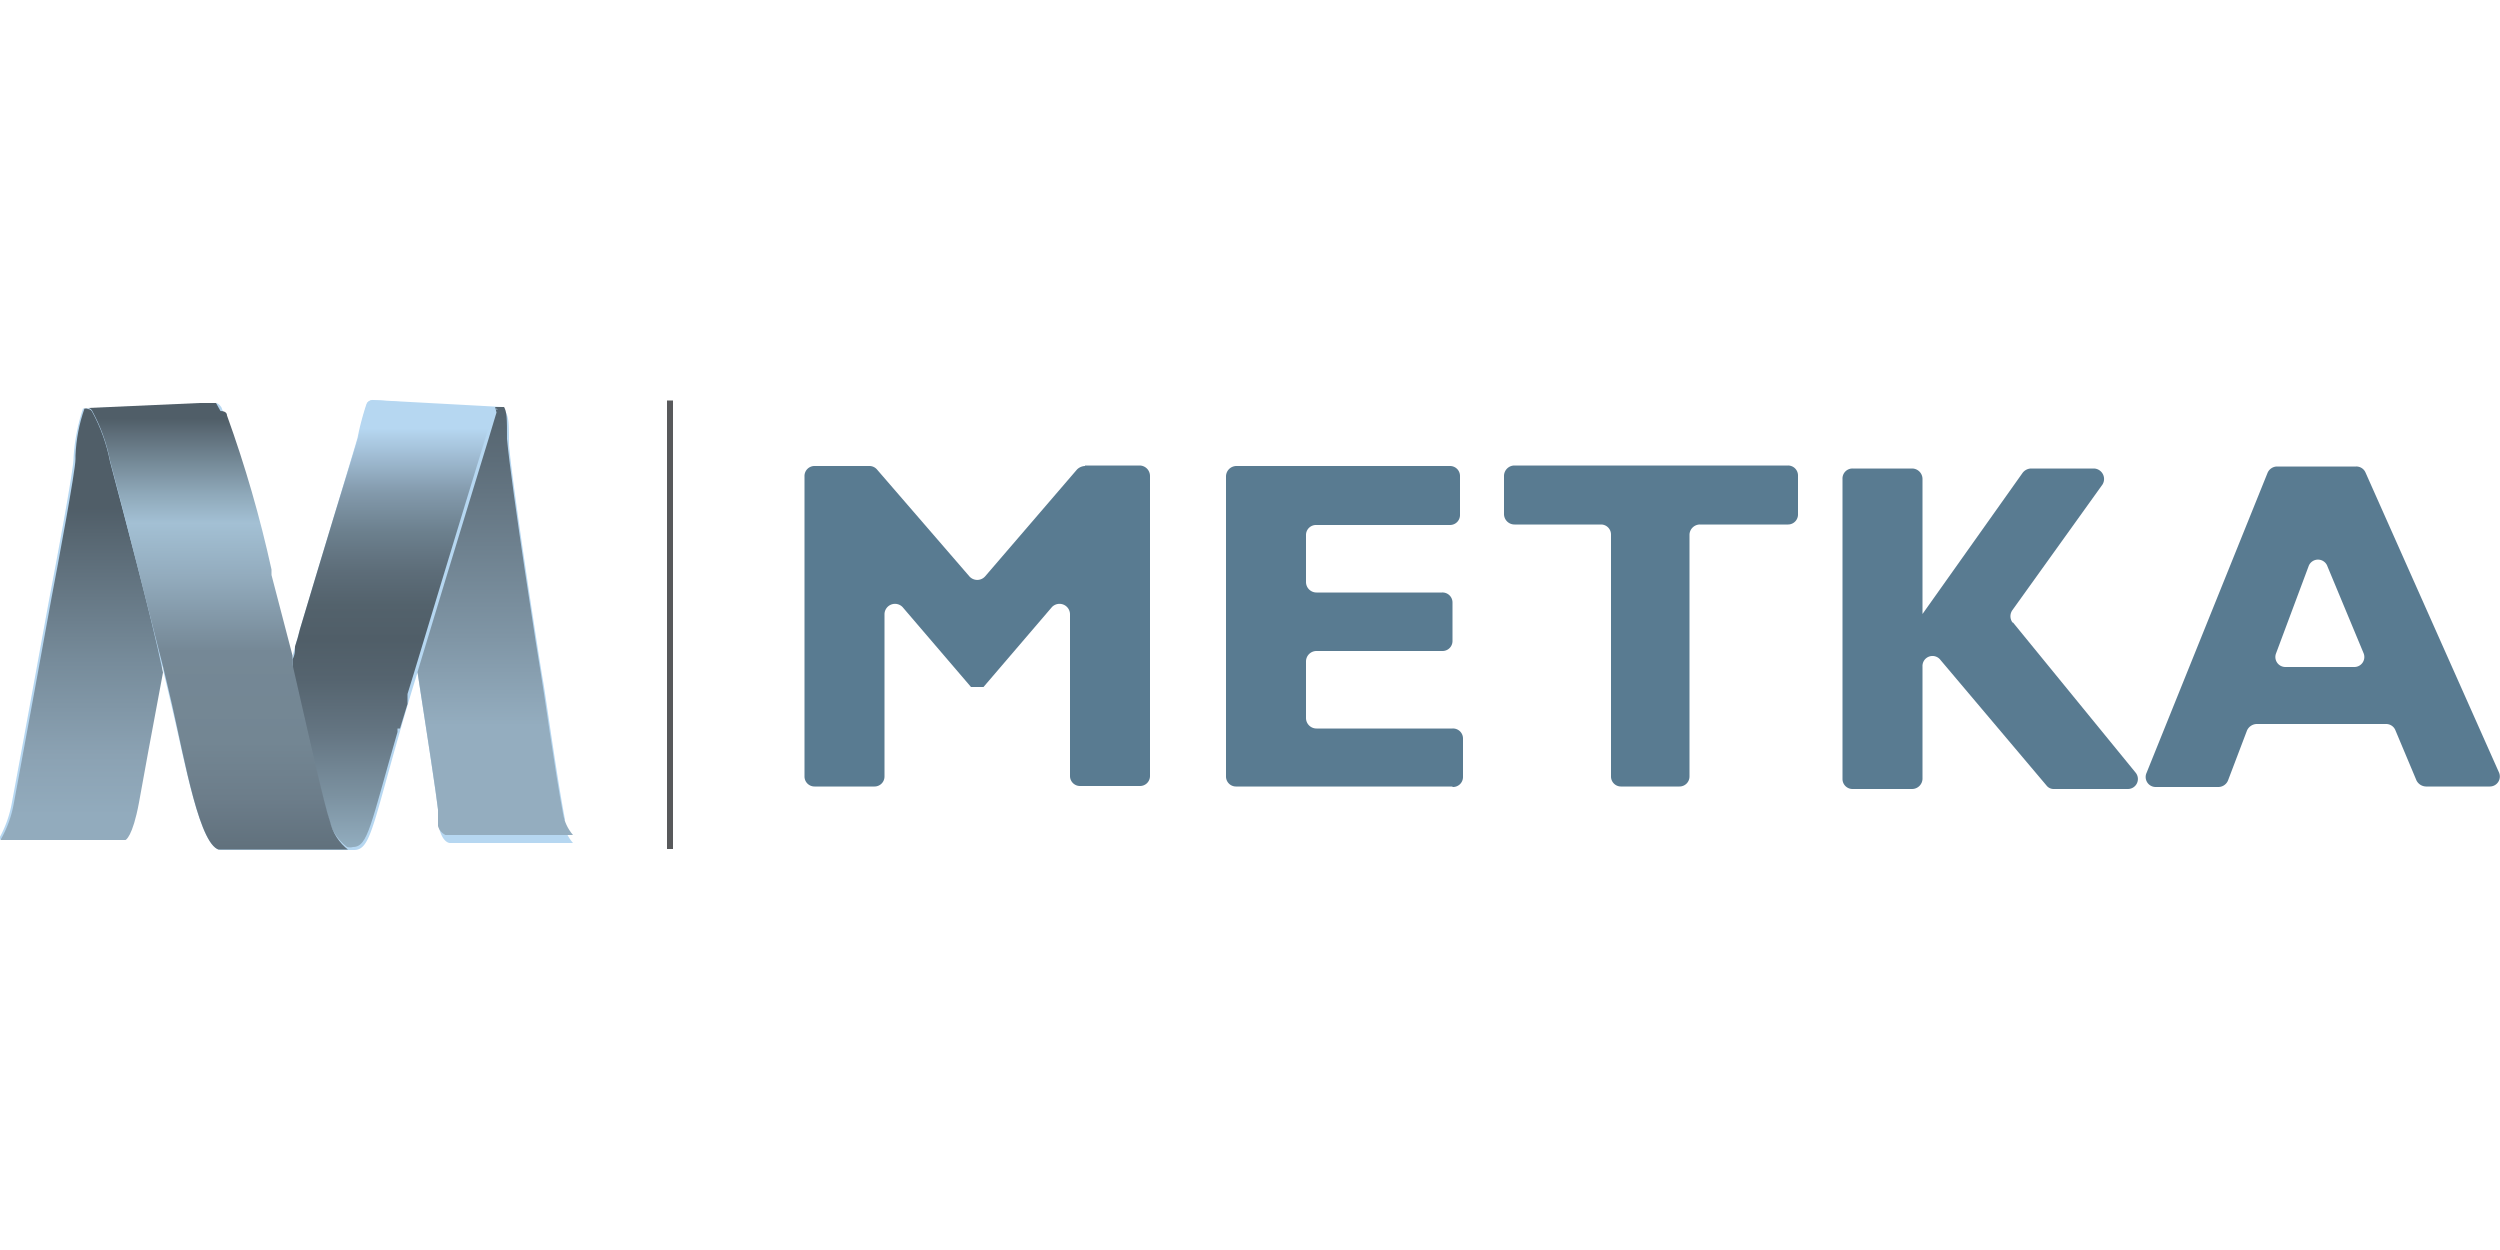 <svg id="Layer_1" data-name="Layer 1" xmlns="http://www.w3.org/2000/svg" xmlns:xlink="http://www.w3.org/1999/xlink" viewBox="0 0 50 25"><defs><clipPath id="clip-path"><path id="SVGID" d="M9.93,8.25c-.06.22-.82,2.67-1.58,5.19.2,1.29.38,2.47.41,2.75,0,.1,0,.19,0,.26h0a.64.64,0,0,0,0,.07h0v0h0v0h0l0,0h0v0a.28.28,0,0,0,.15.18H9l2.46,0a.87.87,0,0,1-.2-.43c-.16-.83-.4-2.57-.44-2.78s-.59-3.73-.68-4.71c0-.42,0-.55-.07-.66s-.06-.1-.06-.1h0s-.08,0-.11.11" style="fill:none"/></clipPath><linearGradient id="linear-gradient" x1="-278.09" y1="423.94" x2="-277.88" y2="423.94" gradientTransform="matrix(0, -45.87, -45.87, 0, 19457.85, -12740.31)" gradientUnits="userSpaceOnUse"><stop offset="0" stop-color="#94adbf"/><stop offset="0.13" stop-color="#94adbf"/><stop offset="0.32" stop-color="#7f95a5"/><stop offset="0.69" stop-color="#5d6d79"/><stop offset="0.87" stop-color="#505e68"/><stop offset="1" stop-color="#505e68"/></linearGradient><clipPath id="clip-path-2"><path id="SVGID-2" data-name="SVGID" d="M1.75,8.17l-.06,0a3.24,3.24,0,0,0-.18.94v.07c0,.23-.35,2.1-.48,2.78-.09.49-.52,2.86-.75,4.09a2.27,2.27,0,0,1-.27.75l2.5,0s.14-.05.27-.75v0h0v0h0c.09-.51.24-1.32.48-2.6C3,12.2,2.47,10.27,2.2,9.23a3.43,3.43,0,0,0-.36-1,.1.1,0,0,0-.09-.05Z" style="fill:none"/></clipPath><linearGradient id="linear-gradient-2" x1="-278.39" y1="423.17" x2="-278.18" y2="423.17" gradientTransform="matrix(0, -43.42, -43.42, 0, 18374.59, -12069.35)" gradientUnits="userSpaceOnUse"><stop offset="0" stop-color="#92abbd"/><stop offset="0.22" stop-color="#92abbd"/><stop offset="0.35" stop-color="#8ba2b3"/><stop offset="0.56" stop-color="#768b9a"/><stop offset="0.84" stop-color="#566570"/><stop offset="0.89" stop-color="#505e68"/><stop offset="1" stop-color="#505e68"/></linearGradient><clipPath id="clip-path-3"><path id="SVGID-3" data-name="SVGID" d="M7.08,17Zm.39-9h0a.17.17,0,0,0-.12.05h0a5.61,5.61,0,0,0-.18.68C7,9.27,6.43,11.14,6,12.58a3.57,3.57,0,0,1-.1.35c0,.1,0,.2-.08.3.32,1.39.63,2.8.75,3.14a1,1,0,0,0,.37.57.21.21,0,0,0,.12,0h0c.3,0,.35-.44.89-2.3v-.07H8l.15-.49v0h0l0-.1,0-.1v0l.12-.39c.76-2.52,1.52-5,1.58-5.19s.09-.11.11-.11L7.47,8h0" style="fill:none"/></clipPath><linearGradient id="linear-gradient-3" x1="-265.32" y1="426.56" x2="-265.11" y2="426.56" gradientTransform="matrix(0, 47.07, 47.07, 0, -20071.34, 12496.61)" gradientUnits="userSpaceOnUse"><stop offset="0" stop-color="#b6d7f1"/><stop offset="0.06" stop-color="#b6d7f1"/><stop offset="0.12" stop-color="#9fbbd2"/><stop offset="0.19" stop-color="#839aac"/><stop offset="0.27" stop-color="#6c808e"/><stop offset="0.35" stop-color="#5d6d79"/><stop offset="0.42" stop-color="#53626c"/><stop offset="0.49" stop-color="#505e68"/><stop offset="0.57" stop-color="#55646f"/><stop offset="0.68" stop-color="#647582"/><stop offset="0.81" stop-color="#7c92a1"/><stop offset="0.96" stop-color="#9cb9cc"/><stop offset="1" stop-color="#a7c5da"/></linearGradient><clipPath id="clip-path-4"><path id="SVGID-4" data-name="SVGID" d="M4.32,8.06H4l-2.25.1h0a.1.1,0,0,1,.09.05,3.43,3.43,0,0,1,.36,1c.27,1,.77,3,1.07,4.16.07.3.13.54.17.72C3.69,15.18,4,17,4.42,17H7.09a.21.21,0,0,1-.12,0,1,1,0,0,1-.37-.57c-.12-.34-.43-1.75-.75-3.14,0-.06,0-.12,0-.18L5.43,11.5h0v0h0l0-.11h0v0h0a24.52,24.52,0,0,0-.89-3.08c0-.08-.09-.09-.13-.09h0" style="fill:none"/></clipPath><linearGradient id="linear-gradient-4" x1="-264.96" y1="427.01" x2="-264.75" y2="427.01" gradientTransform="matrix(0, 44.55, 44.55, 0, -19019.23, 11812.28)" gradientUnits="userSpaceOnUse"><stop offset="0" stop-color="#505e68"/><stop offset="0.03" stop-color="#5d6d78"/><stop offset="0.16" stop-color="#8fa9ba"/><stop offset="0.22" stop-color="#a3c0d4"/><stop offset="0.33" stop-color="#93acbe"/><stop offset="0.49" stop-color="#758896"/><stop offset="0.68" stop-color="#738693"/><stop offset="0.8" stop-color="#6c7d8a"/><stop offset="0.91" stop-color="#60707c"/><stop offset="1" stop-color="#505e68"/></linearGradient></defs><title>Metka</title><rect x="13.34" y="8.01" width="0.12" height="8.97" style="fill:#58595b"/><path d="M21.7,9.31h1.09a.21.21,0,0,1,.21.21v6a.2.2,0,0,1-.21.2H21.6a.2.2,0,0,1-.2-.2V12.28a.21.21,0,0,0-.36-.14l-1.37,1.6h-.25l-1.37-1.6a.21.21,0,0,0-.36.14v3.25a.2.2,0,0,1-.21.2H16.29a.2.2,0,0,1-.2-.2v-6a.2.2,0,0,1,.2-.21h1.1a.2.2,0,0,1,.15.07l1.85,2.14a.21.21,0,0,0,.31,0l1.84-2.14a.24.24,0,0,1,.16-.07" style="fill:#597b91"/><path d="M29.05,15.73H24.73a.2.2,0,0,1-.21-.2v-6a.21.21,0,0,1,.21-.21H29a.2.2,0,0,1,.2.21v.76a.2.2,0,0,1-.2.21H26.33a.2.2,0,0,0-.21.2v.94a.21.21,0,0,0,.21.21h2.51a.2.2,0,0,1,.21.2v.77a.2.2,0,0,1-.21.2H26.33a.21.21,0,0,0-.21.21v1.13a.21.21,0,0,0,.21.21h2.72a.2.2,0,0,1,.21.2v.77a.2.2,0,0,1-.21.2" style="fill:#597b91"/><path d="M35.76,10.49H34a.21.21,0,0,0-.21.2v4.84a.2.2,0,0,1-.2.2H32.43a.2.2,0,0,1-.21-.2V10.69a.2.2,0,0,0-.2-.2H30.29a.21.21,0,0,1-.21-.21V9.52a.21.21,0,0,1,.21-.21h5.47a.2.2,0,0,1,.2.21v.76a.2.2,0,0,1-.2.21" style="fill:#597b91"/><path d="M40.26,12.45l2.45,3a.2.2,0,0,1-.15.33H41.08a.18.18,0,0,1-.15-.07l-2.12-2.51a.2.2,0,0,0-.36.13v2.25a.21.21,0,0,1-.21.2H37.05a.2.2,0,0,1-.2-.2v-6a.2.2,0,0,1,.2-.21h1.19a.21.21,0,0,1,.21.21v2.7h0l2-2.82a.22.22,0,0,1,.17-.09h1.26a.21.21,0,0,1,.17.32L40.25,12.2a.21.21,0,0,0,0,.25" style="fill:#597b91"/><path d="M46.17,11.33l-.65,1.74a.2.2,0,0,0,.19.27h1.37a.2.2,0,0,0,.19-.28l-.72-1.73a.2.2,0,0,0-.38,0m3.62,4.4H48.52a.22.22,0,0,1-.19-.12l-.42-1a.2.2,0,0,0-.19-.13H45.13a.22.22,0,0,0-.19.13l-.38,1a.21.21,0,0,1-.19.13H43.12a.2.2,0,0,1-.19-.28l2.42-6a.21.21,0,0,1,.19-.13h1.58a.2.2,0,0,1,.19.12l2.67,6a.2.2,0,0,1-.19.28" style="fill:#597b91"/><path d="M11.3,16.39c-.16-.83-.4-2.57-.44-2.78s-.59-3.73-.68-4.71c0-.42,0-.55-.07-.66s-.06-.1-.06-.1h0L7.47,8a.14.14,0,0,0-.14.08,5.61,5.61,0,0,0-.18.68C7,9.27,6.43,11.14,6,12.58l-.18.65c-.17-.72-.34-1.44-.5-2a24.52,24.52,0,0,0-.89-3.08c-.06-.09-.1-.09-.14-.09l-2.57.11h0l-.06,0a3.86,3.86,0,0,0-.19,1c0,.23-.35,2.1-.48,2.78-.09.49-.52,2.86-.75,4.09a2.27,2.27,0,0,1-.27.75l2.5,0s.14-.05.27-.75c.09-.5.24-1.34.5-2.73.07.3.13.54.17.72C3.69,15.18,4,17,4.42,17H7.08c.36,0,.37-.55,1.15-3.16l.12-.39c.2,1.29.38,2.47.41,2.75,0,.1,0,.19,0,.26.07.41.24.4.24.4l2.46,0a.87.87,0,0,1-.2-.43" style="fill:#b6d7f1"/><g style="clip-path:url(#clip-path)"><rect x="8.35" y="8.14" width="3.15" height="8.71" style="fill:url(#linear-gradient)"/></g><g style="clip-path:url(#clip-path-2)"><rect y="8.17" width="3.27" height="8.7" style="fill:url(#linear-gradient-2)"/></g><g style="clip-path:url(#clip-path-3)"><rect x="5.85" y="8.01" width="4.19" height="8.98" style="fill:url(#linear-gradient-3)"/></g><g style="clip-path:url(#clip-path-4)"><rect x="1.75" y="8.06" width="5.34" height="8.93" style="fill:url(#linear-gradient-4)"/></g></svg>